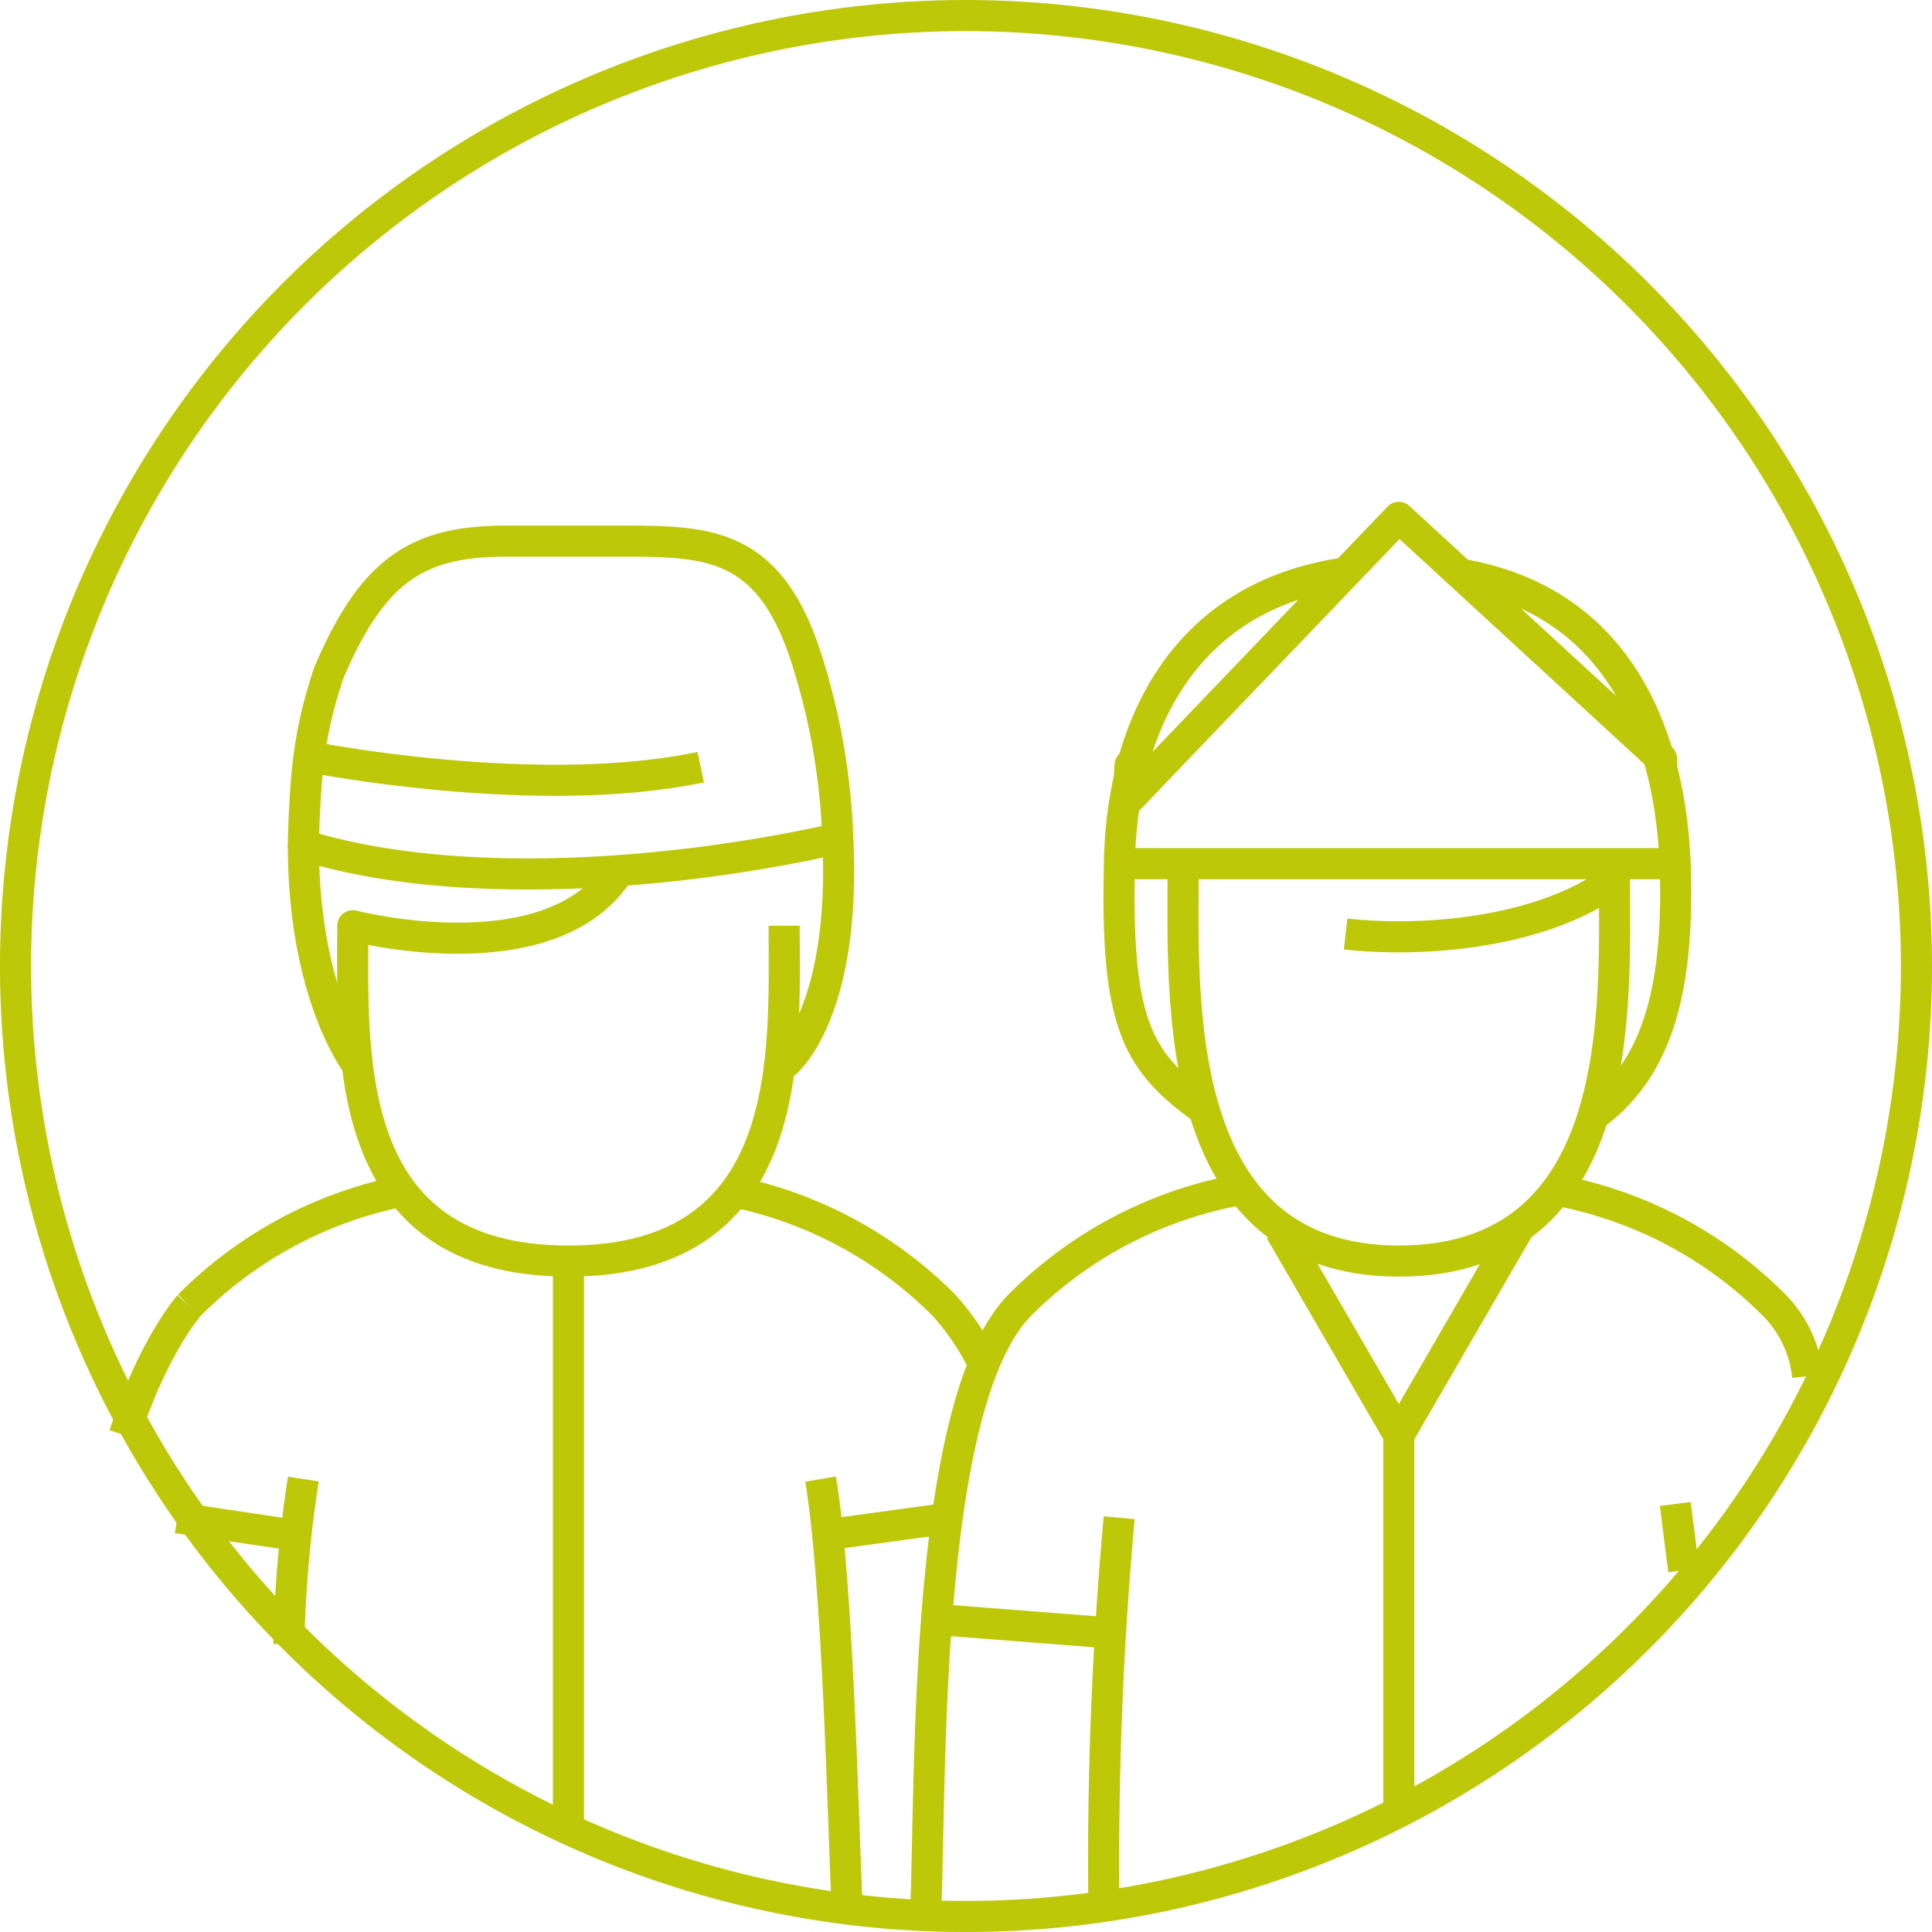 <?xml version="1.0" encoding="UTF-8"?> <svg xmlns="http://www.w3.org/2000/svg" xmlns:xlink="http://www.w3.org/1999/xlink" width="179.809" height="179.809" viewBox="0 0 179.809 179.809"><defs><clipPath id="a"><rect x="-354.778" y="-4071.005" width="1920" height="4918.38" style="fill:none"></rect></clipPath><clipPath id="b"><rect x="-354.778" y="-4071.008" width="1920" height="4918.383" style="fill:none"></rect></clipPath></defs><title>pros</title><g style="clip-path:url(#a)"><g style="clip-path:url(#b)"><path d="M89.904,1.448a88.457,88.457,0,1,0,88.457,88.457A88.56,88.56,0,0,0,89.904,1.448Z" style="fill:none;stroke:#bdc808;stroke-linejoin:round;stroke-width:2.895px"></path><path d="M125.235,86.925c7.386.825,18.431-.142,25.023-5.072,0,11.775,1.248,35.512-20.073,35.512s-20.072-24.598-20.072-36.373" style="fill:none;stroke:#bdc808;stroke-linejoin:round;stroke-width:2.895px"></path><path d="M114.857,110.826a38.544,38.544,0,0,0-19.985,10.677c-9.053,9.337-8.187,44.78-8.735,56.825" style="fill:none;stroke:#bdc808;stroke-linejoin:round;stroke-width:2.895px"></path><path d="M145.17,110.826a38.54,38.54,0,0,1,19.985,10.677,10.968,10.968,0,0,1,3.078,6.584" style="fill:none;stroke:#bdc808;stroke-linejoin:round;stroke-width:2.895px"></path><line x1="130.185" y1="167.885" x2="130.185" y2="133.554" style="fill:none;stroke:#bdc808;stroke-linejoin:round;stroke-width:2.895px"></line><line x1="141.22" y1="114.519" x2="130.185" y2="133.554" style="fill:none;stroke:#bdc808;stroke-linejoin:round;stroke-width:2.895px"></line><line x1="119.151" y1="114.519" x2="130.185" y2="133.554" style="fill:none;stroke:#bdc808;stroke-linejoin:round;stroke-width:2.895px"></line><path d="M72.98,86.156c0,11.775,1.247,31.21-20.073,31.21s-20.073-19.435-20.073-31.21c0,0,18.115,4.705,24.584-4.817" style="fill:none;stroke:#bdc808;stroke-linejoin:round;stroke-width:2.895px"></path><path d="M37.578,110.826a38.54,38.54,0,0,0-19.985,10.677" style="fill:none;stroke:#bdc808;stroke-linejoin:round;stroke-width:2.895px"></path><path d="M67.892,110.826a38.539,38.539,0,0,1,19.984,10.677,23.907,23.907,0,0,1,3.497,5.101" style="fill:none;stroke:#bdc808;stroke-linejoin:round;stroke-width:2.895px"></path><line x1="16.494" y1="141.253" x2="26.88" y2="142.807" style="fill:none;stroke:#bdc808;stroke-linejoin:round;stroke-width:2.895px"></line><line x1="87.51" y1="141.4" x2="77.2" y2="142.808" style="fill:none;stroke:#bdc808;stroke-linejoin:round;stroke-width:2.895px"></line><path d="M28.232,137.654a114.397,114.397,0,0,0-1.351,15.381" style="fill:none;stroke:#bdc808;stroke-linejoin:round;stroke-width:2.895px"></path><path d="M76.367,137.654c1.599,9.28,2.131,32.415,2.453,39.524" style="fill:none;stroke:#bdc808;stroke-linejoin:round;stroke-width:2.895px"></path><line x1="52.906" y1="117.365" x2="52.906" y2="170.875" style="fill:none;stroke:#bdc808;stroke-linejoin:round;stroke-width:2.895px"></line><path d="M17.593,121.504s-3.366,3.817-6.018,12.05" style="fill:none;stroke:#bdc808;stroke-linejoin:round;stroke-width:2.895px"></path><path d="M104.159,141.253a355.331,355.331,0,0,0-1.424,35.925" style="fill:none;stroke:#bdc808;stroke-linejoin:round;stroke-width:2.895px"></path><line x1="87.169" y1="150.72" x2="103.421" y2="151.984" style="fill:none;stroke:#bdc808;stroke-linejoin:round;stroke-width:2.895px"></line><line x1="155.915" y1="139.968" x2="156.702" y2="146.139" style="fill:none;stroke:#bdc808;stroke-linejoin:round;stroke-width:2.895px"></line><path d="M57.599,50.364H47.067c-8.154,0-12.386,2.61-16.495,12.327-1.463,4.554-2.163,7.804-2.339,15.968,13.981,4.337,34.118,2.88,49.742-.625a62.164,62.164,0,0,0-3.013-17.037C71.45,50.364,65.752,50.364,57.599,50.364Z" style="fill:none;stroke:#bdc808;stroke-linejoin:round;stroke-width:2.895px"></path><path d="M33.172,98.973s-4.939-6.46-4.939-20.314" style="fill:none;stroke:#bdc808;stroke-linejoin:round;stroke-width:2.895px"></path><path d="M73.035,98.973s5.731-4.493,4.939-20.939" style="fill:none;stroke:#bdc808;stroke-linejoin:round;stroke-width:2.895px"></path><path d="M29.016,70.472s20.978,4.145,36.199.924" style="fill:none;stroke:#bdc808;stroke-linejoin:round;stroke-width:2.895px"></path><path d="M105.208,71.23c-.036-.113-.076-.225-.119,3.106l25.096-26.189,24.461,22.483c.006.201.011.4.002.6" style="fill:none;stroke:#bdc808;stroke-linejoin:round;stroke-width:2.895px"></path><line x1="154.649" y1="80.381" x2="105.209" y2="80.381" style="fill:none;stroke:#bdc808;stroke-linejoin:round;stroke-width:2.895px"></line><path d="M125.235,53.312c-15.326,2.191-21.061,14.714-21.061,27.766-.303,14.625,1.911,17.864,7.89,22.21" style="fill:none;stroke:#bdc808;stroke-linejoin:round;stroke-width:2.895px"></path><path d="M148.276,103.829c5.466-3.972,8.04-10.67,7.64-23.162-.405-11.309-4.676-24.729-20.212-27.267" style="fill:none;stroke:#bdc808;stroke-linejoin:round;stroke-width:2.895px"></path></g></g></svg> 